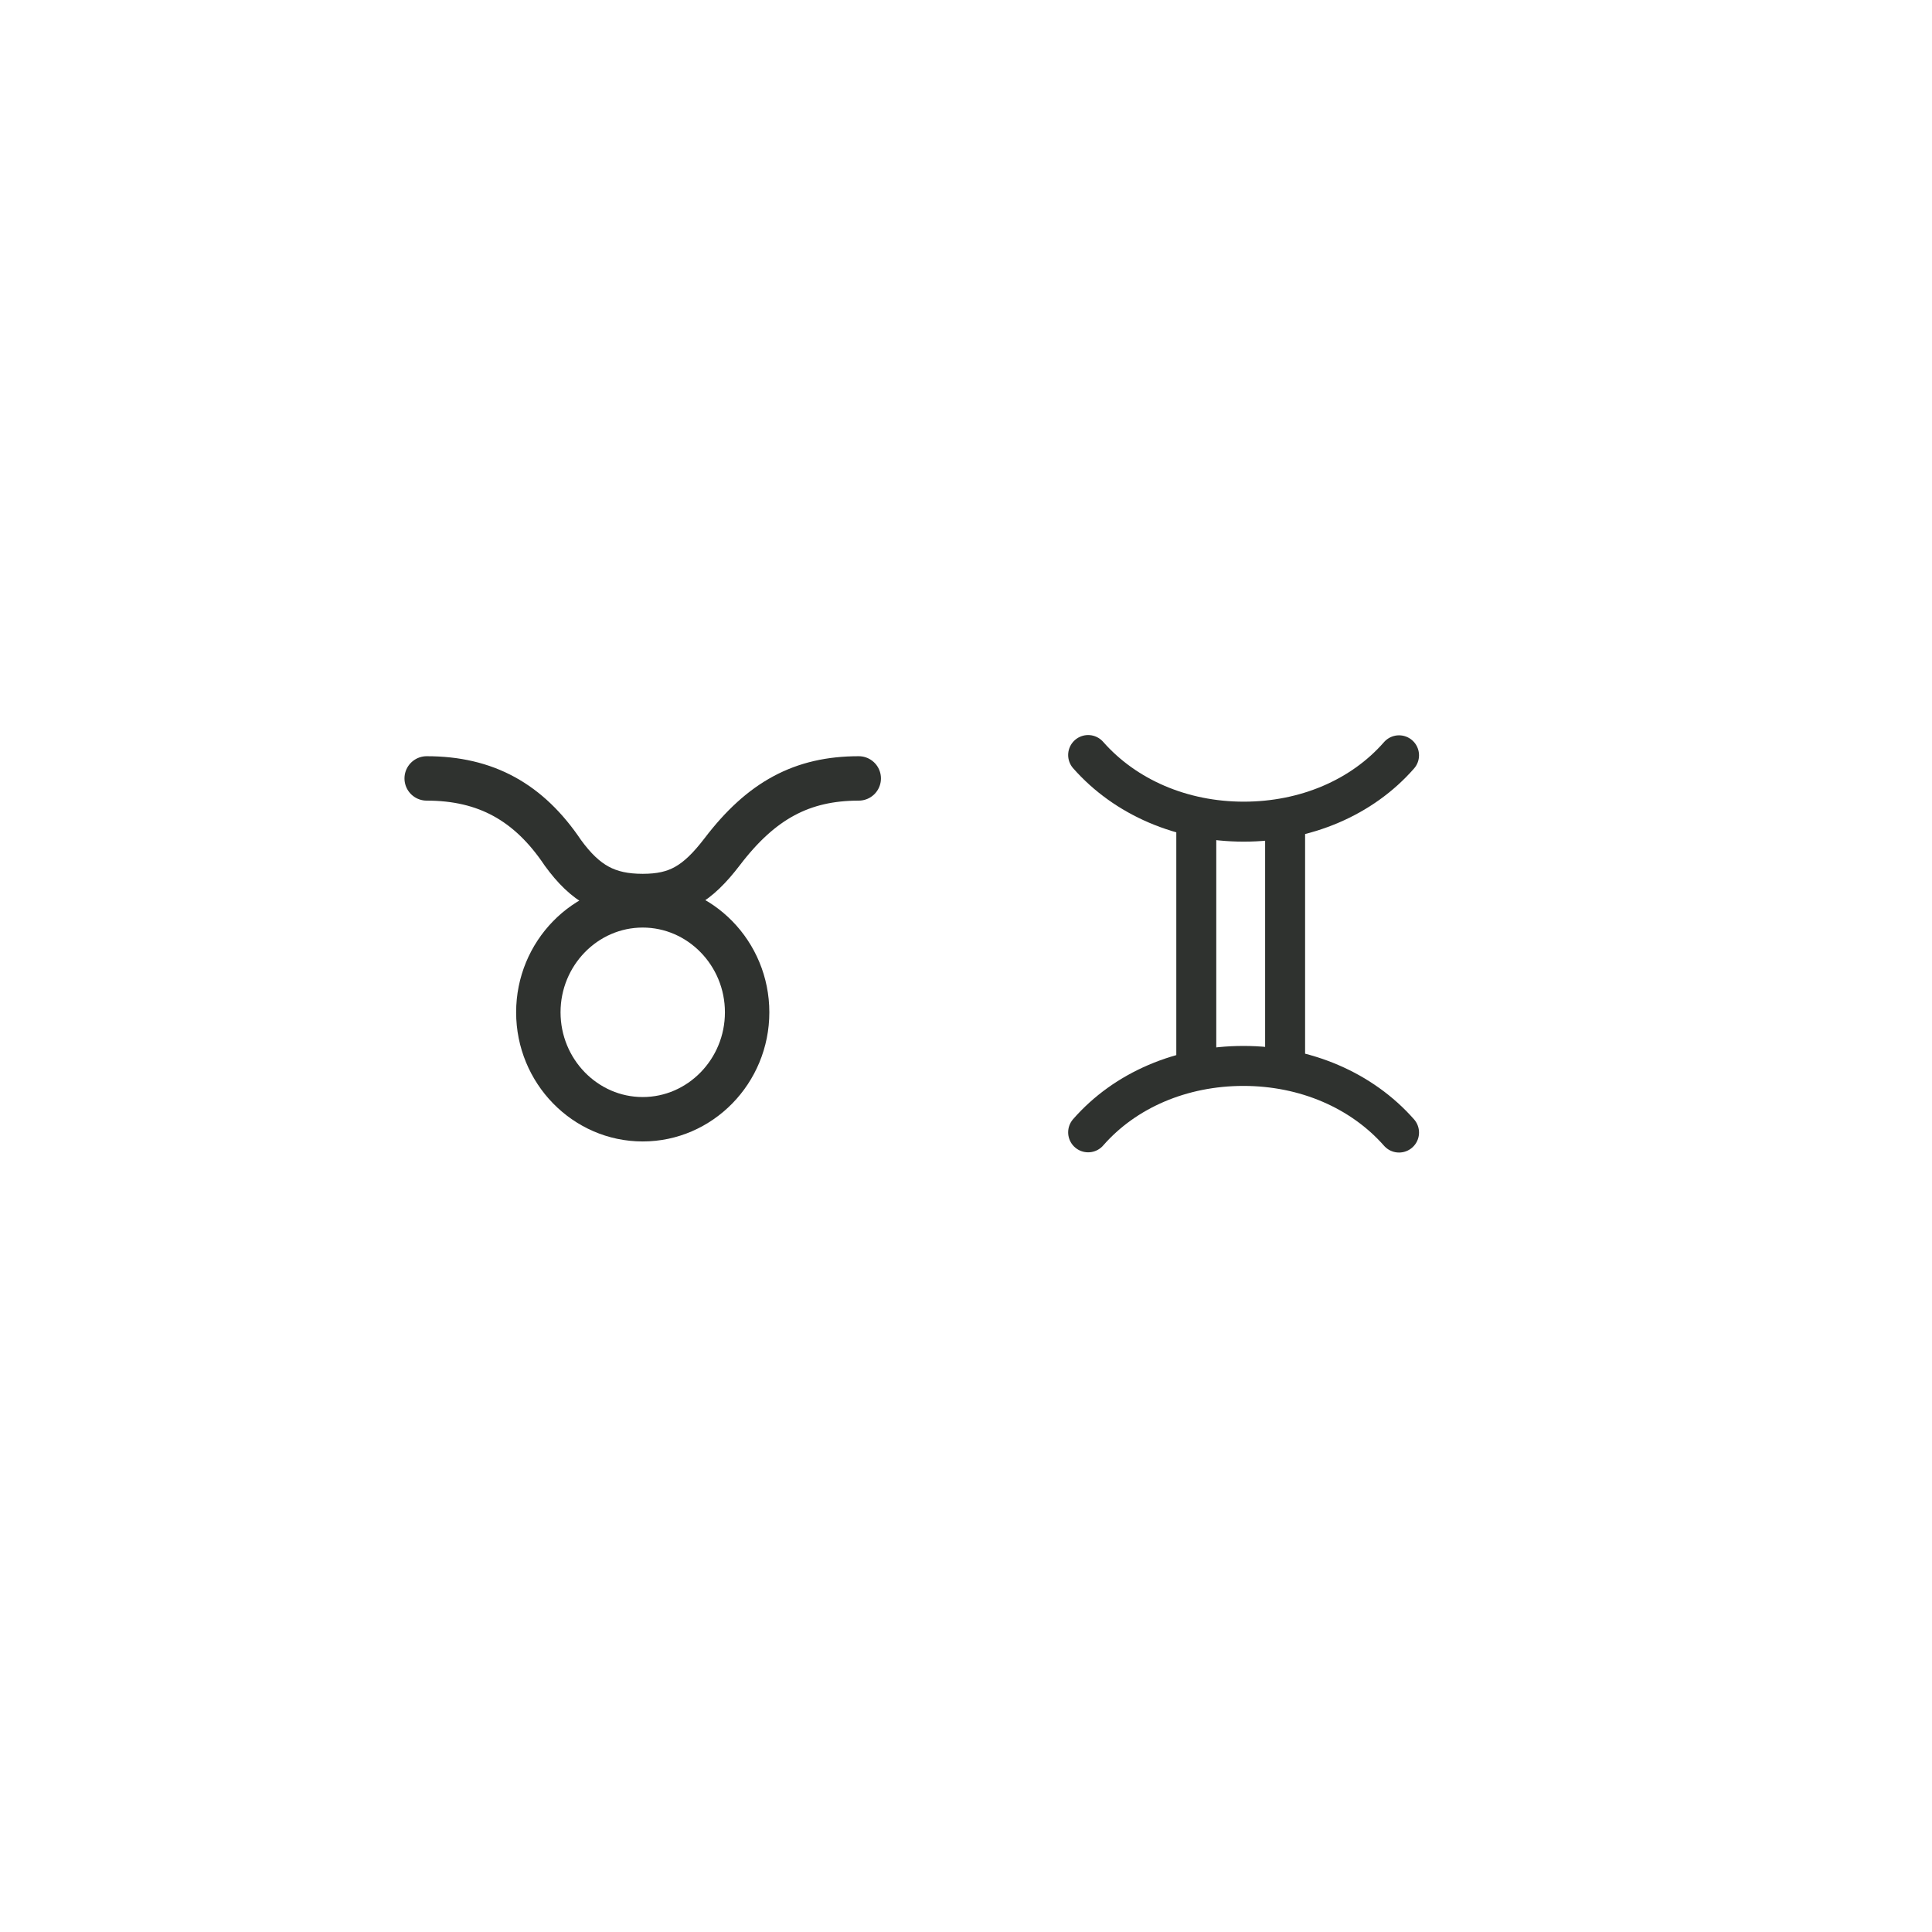 <svg xmlns="http://www.w3.org/2000/svg" width="87" height="87" viewBox="0 0 87 87">
    <defs>
        <filter id="l5gain4cea">
            <feColorMatrix in="SourceGraphic" values="0 0 0 0 1 0 0 0 0 1 0 0 0 0 1 0 0 0 1 0"/>
        </filter>
        <filter id="hpmk1wbt9b">
            <feColorMatrix in="SourceGraphic" values="0 0 0 0 1 0 0 0 0 1 0 0 0 0 1 0 0 0 1 0"/>
        </filter>
    </defs>
    <g fill="none" fill-rule="evenodd">
        <g>
            <g>
                <g>
                    <g fill-rule="nonzero" stroke="#FFF" transform="translate(-612 -1424) translate(600 1425) translate(13)">
                        <circle cx="42.5" cy="42.5" r="42.5"/>
                    </g>
                    <g stroke-linecap="round" stroke-linejoin="round" filter="url(#l5gain4cea)" transform="translate(-612 -1424) translate(600 1425) translate(13)">
                        <g>
                            <path stroke="#2F322F" stroke-width="2" d="M9.942 15.401c-2.589 0-4.7-2.162-4.7-4.816 0-2.653 2.111-4.816 4.7-4.816 2.588 0 4.702 2.163 4.702 4.816 0 2.654-2.114 4.816-4.702 4.816zM19.67.053c-2.547 0-4.382.985-6.144 3.296-1.14 1.492-2.039 2-3.584 2-1.583 0-2.57-.534-3.597-1.948C4.812 1.118 2.875.053.214.053" transform="translate(18 34)"/>
                        </g>
                    </g>
                    <g stroke-linecap="round" stroke-linejoin="round" filter="url(#hpmk1wbt9b)" transform="translate(-612 -1424) translate(600 1425) translate(13)">
                        <g>
                            <path stroke="#2F322F" stroke-width="1.8" d="M8.87 3v11V3zM4.87 14V3v11zM0 16.99C1.665 15.085 4.21 14 6.993 14c2.784 0 5.329 1.095 7.007 3M14 .012C12.335 1.917 9.79 3 7.007 3 4.223 3 1.678 1.906 0 0" transform="translate(48 33)"/>
                        </g>
                    </g>
                </g>
            </g>
        </g>
    </g>
</svg>